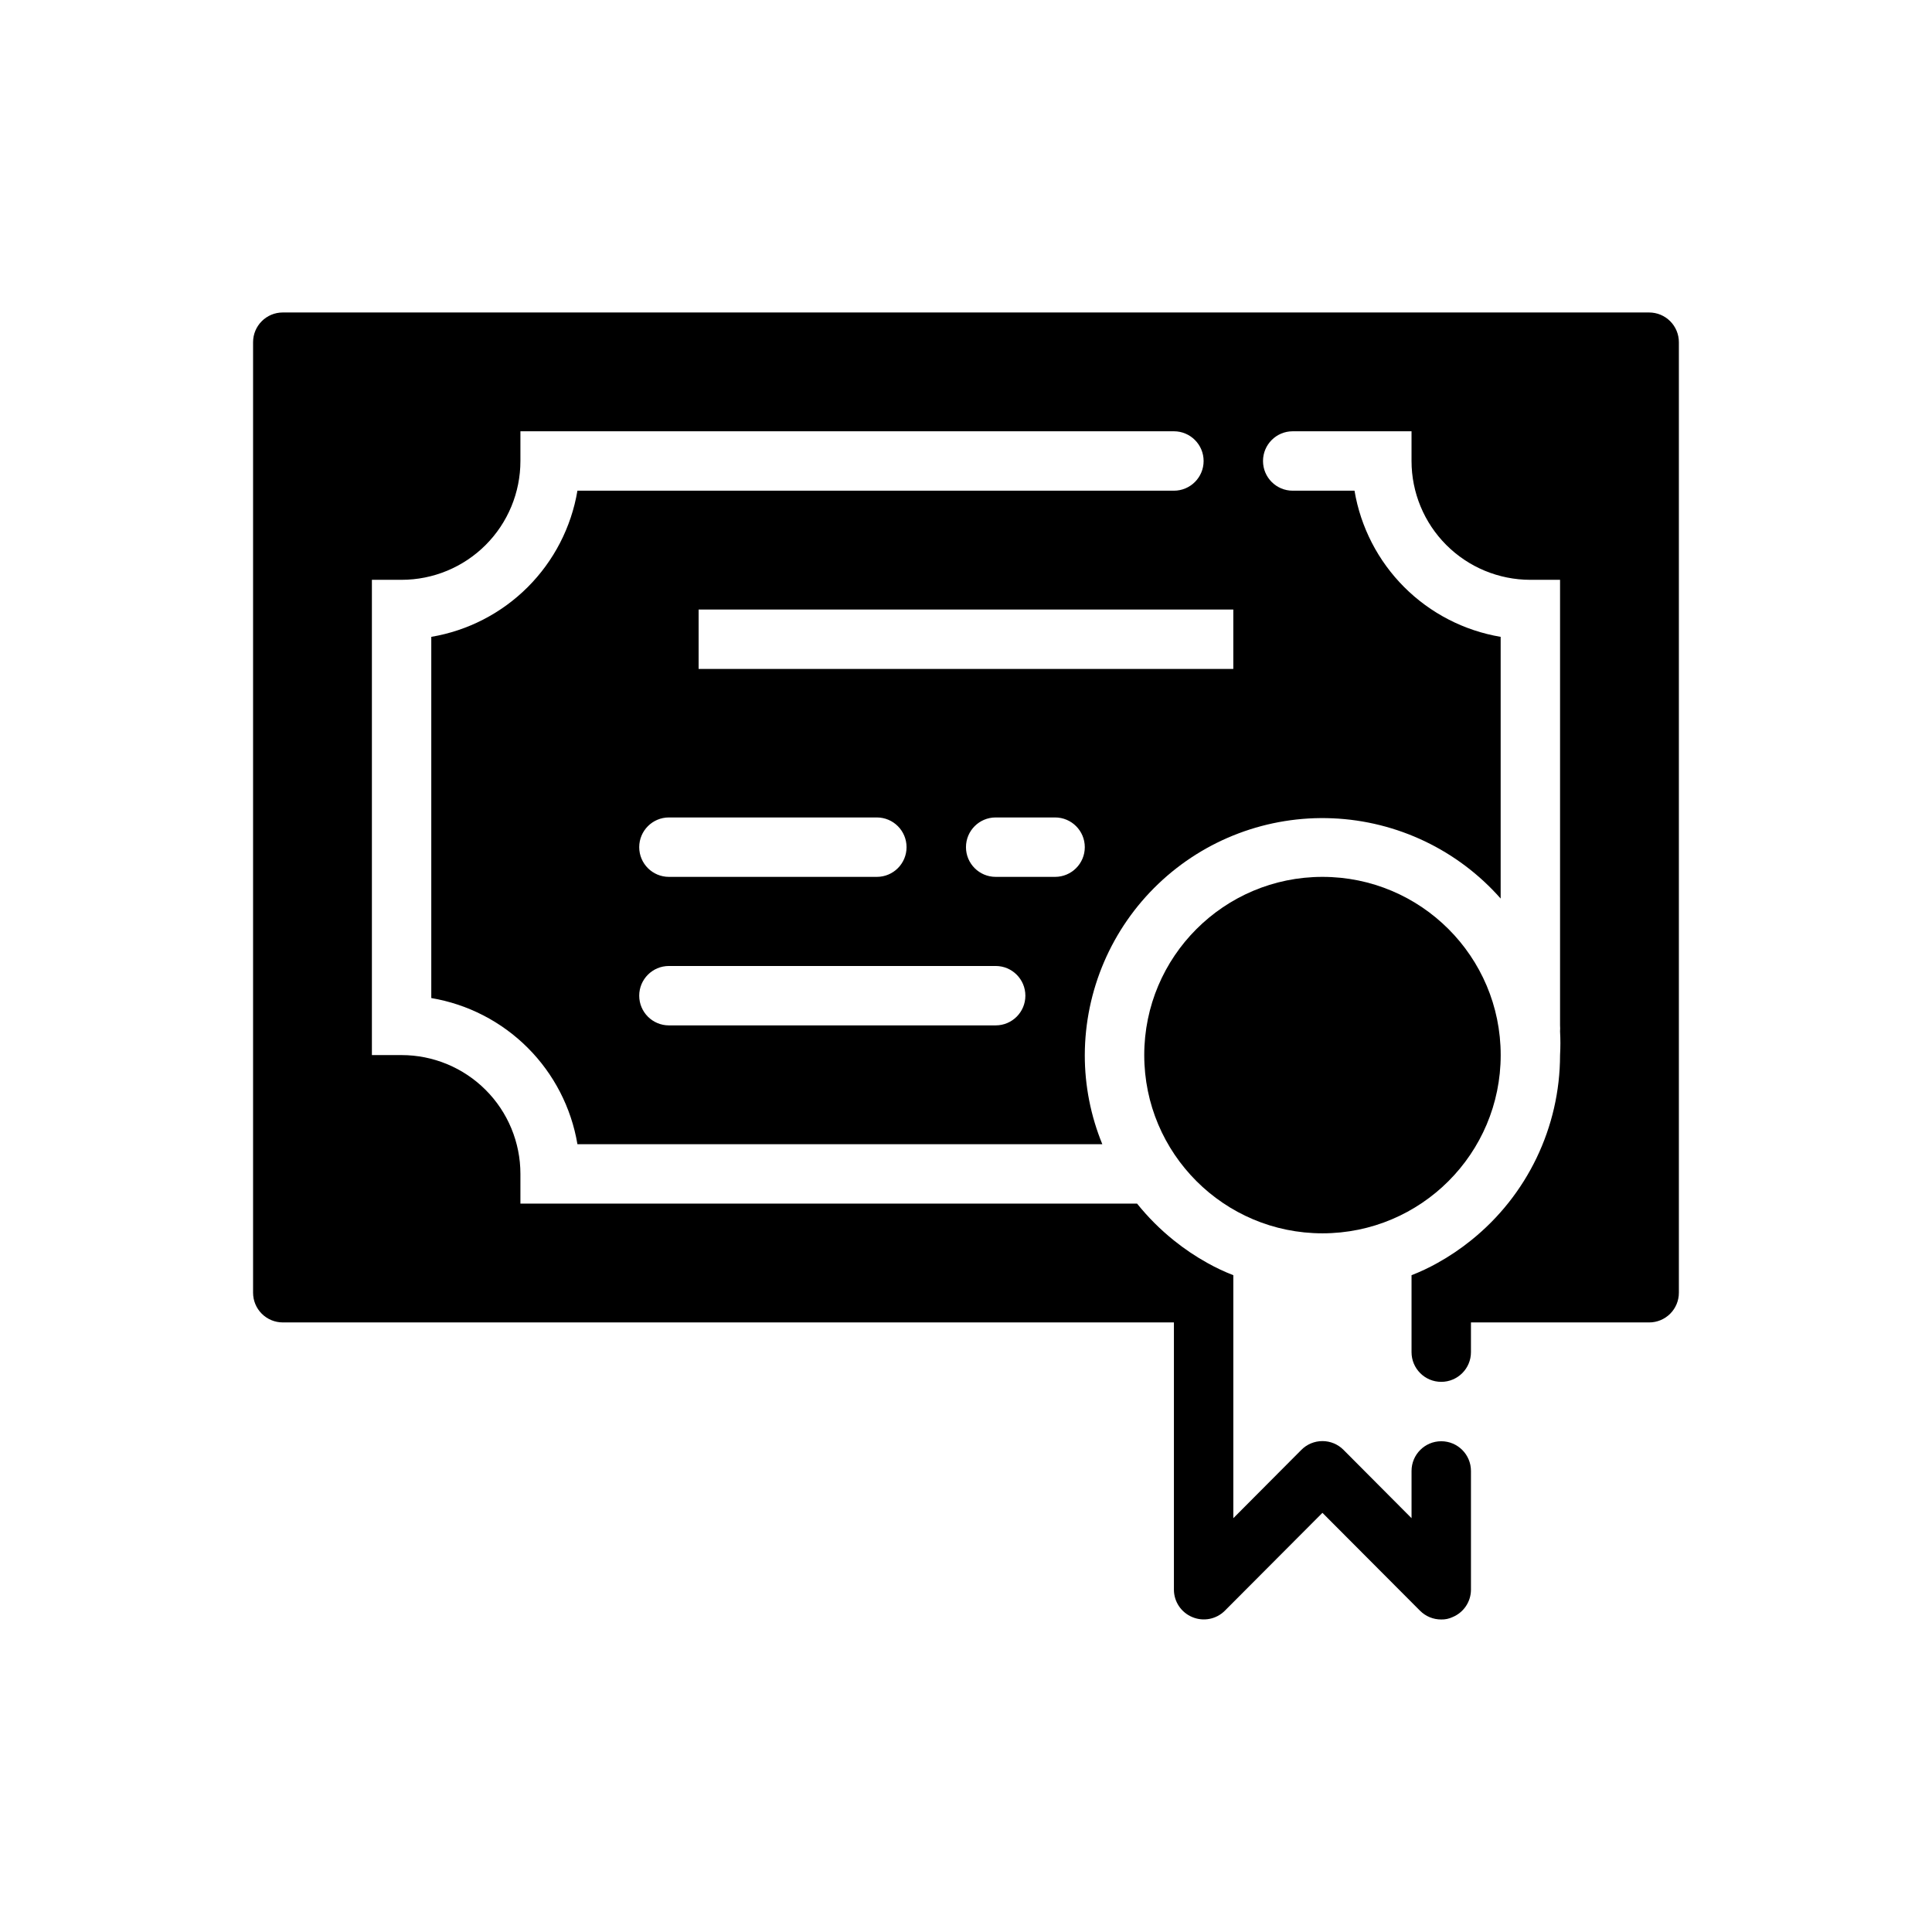 <?xml version="1.0" encoding="UTF-8"?>
<!-- Uploaded to: SVG Repo, www.svgrepo.com, Generator: SVG Repo Mixer Tools -->
<svg fill="#000000" width="800px" height="800px" version="1.1" viewBox="144 144 512 512" xmlns="http://www.w3.org/2000/svg">
 <g>
  <path d="m541.7 423.61c0 26.086-21.148 47.234-47.234 47.234-26.082 0-47.23-21.148-47.23-47.234 0-26.086 21.148-47.23 47.23-47.23 26.086 0 47.234 21.145 47.234 47.23"/>
  <path d="m581.05 226.81h-362.11c-4.348 0-7.871 3.527-7.871 7.875v251.9c0 2.09 0.828 4.09 2.305 5.566s3.481 2.305 5.566 2.305h236.16v70.852c0.016 3.176 1.941 6.031 4.883 7.242 2.93 1.23 6.316 0.578 8.578-1.656l25.898-25.977 25.898 25.977h0.004c1.484 1.477 3.496 2.297 5.586 2.285 1.035 0.027 2.059-0.191 2.992-0.629 2.941-1.211 4.867-4.066 4.883-7.242v-31.488c0-4.348-3.527-7.875-7.875-7.875-4.348 0-7.871 3.527-7.871 7.875v12.516l-18.027-18.105c-1.477-1.492-3.488-2.328-5.59-2.328-2.098 0-4.109 0.836-5.586 2.328l-18.027 18.105v-64.395c-2.356-0.914-4.644-1.992-6.848-3.227-3.133-1.738-6.109-3.738-8.898-5.984-3.598-2.887-6.871-6.16-9.762-9.758h-163.42v-7.875c0-8.352-3.316-16.359-9.223-22.266-5.906-5.902-13.914-9.223-22.266-9.223h-7.871v-125.95h7.871c8.352 0 16.359-3.32 22.266-9.223 5.906-5.906 9.223-13.918 9.223-22.266v-7.875h173.18c4.348 0 7.875 3.527 7.875 7.875 0 4.348-3.527 7.871-7.875 7.871h-158.07c-1.629 9.68-6.234 18.609-13.176 25.551-6.941 6.941-15.875 11.547-25.555 13.18v95.723c9.68 1.633 18.613 6.238 25.555 13.18 6.941 6.941 11.547 15.871 13.176 25.551h139.1c-3.074-7.496-4.652-15.516-4.644-23.617 0.043-17.137 7.074-33.52 19.465-45.359s29.074-18.121 46.195-17.391c17.125 0.734 33.211 8.41 44.547 21.266v-69.352c-9.68-1.633-18.613-6.238-25.555-13.18-6.938-6.941-11.547-15.871-13.176-25.551h-16.375c-4.348 0-7.871-3.523-7.871-7.871 0-4.348 3.523-7.875 7.871-7.875h31.488v7.875c0 8.348 3.316 16.359 9.223 22.266 5.906 5.902 13.914 9.223 22.266 9.223h7.871v118.08c0.039 0.523 0.039 1.051 0 1.574 0.121 2.098 0.121 4.199 0 6.297-0.012 19.109-8.699 37.18-23.613 49.121-2.789 2.246-5.766 4.246-8.898 5.984-2.203 1.234-4.492 2.312-6.848 3.227v20.391c0 4.348 3.523 7.871 7.871 7.871 4.348 0 7.875-3.523 7.875-7.871v-7.875h47.23c2.09 0 4.09-0.828 5.566-2.305 1.477-1.477 2.305-3.477 2.305-5.566v-251.9c0-2.09-0.828-4.09-2.305-5.566-1.477-1.477-3.477-2.309-5.566-2.309zm-110.21 94.465h-141.7v-15.742h141.7zm-149.57 39.359h55.105c4.348 0 7.871 3.527 7.871 7.875 0 4.348-3.523 7.871-7.871 7.871h-55.105c-4.348 0-7.871-3.523-7.871-7.871 0-4.348 3.523-7.875 7.871-7.875zm86.594 55.105h-86.594c-4.348 0-7.871-3.523-7.871-7.871s3.523-7.871 7.871-7.871h86.594c4.348 0 7.871 3.523 7.871 7.871s-3.523 7.871-7.871 7.871zm15.742-39.359h-15.742c-4.348 0-7.871-3.523-7.871-7.871 0-4.348 3.523-7.875 7.871-7.875h15.742c4.348 0 7.875 3.527 7.875 7.875 0 4.348-3.527 7.871-7.875 7.871z"/>
 </g>
</svg>